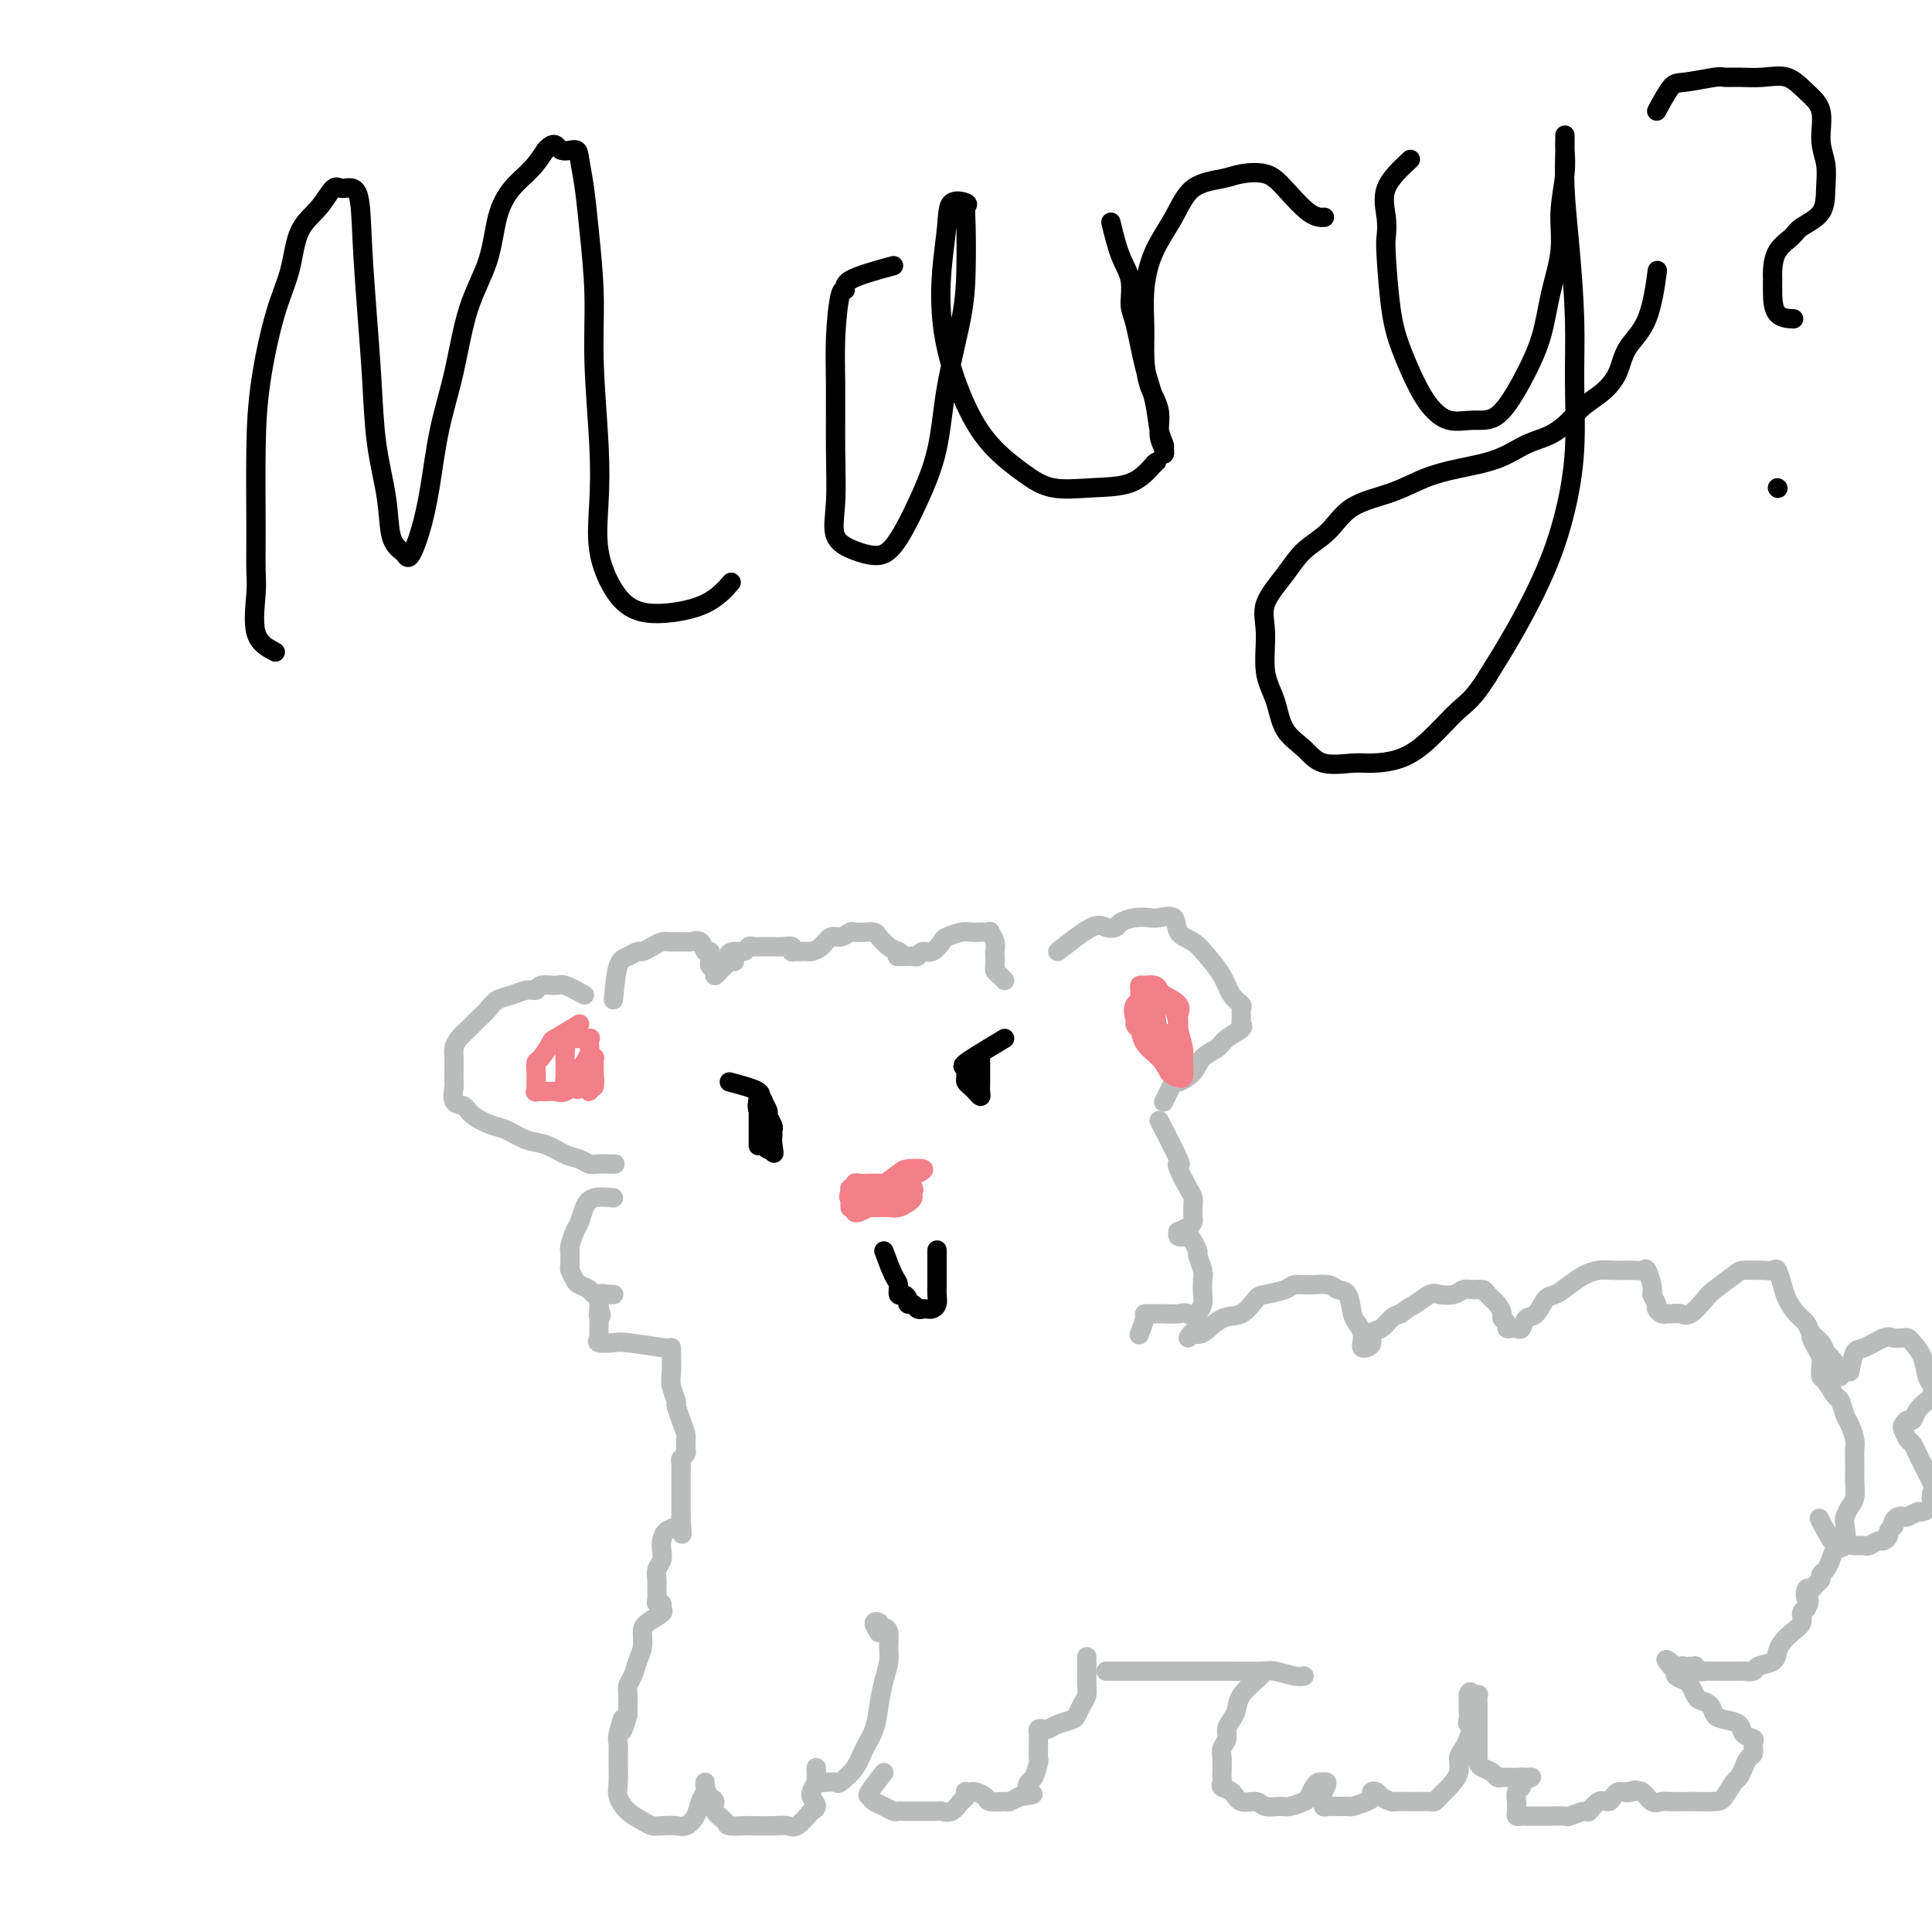 <svg viewBox='0 0 400 400' version='1.1' xmlns='http://www.w3.org/2000/svg' xmlns:xlink='http://www.w3.org/1999/xlink'><g fill='none' stroke='#BABBBB' stroke-width='4' stroke-linecap='round' stroke-linejoin='round'><path d='M219,197c2.676,-2.107 5.353,-4.215 7,-5c1.647,-0.785 2.266,-0.249 3,0c0.734,0.249 1.585,0.211 2,0c0.415,-0.211 0.395,-0.595 1,-1c0.605,-0.405 1.834,-0.831 3,-1c1.166,-0.169 2.269,-0.082 3,0c0.731,0.082 1.091,0.160 2,0c0.909,-0.160 2.369,-0.557 3,0c0.631,0.557 0.434,2.068 1,3c0.566,0.932 1.897,1.286 3,2c1.103,0.714 1.980,1.787 3,3c1.020,1.213 2.182,2.566 3,4c0.818,1.434 1.290,2.948 2,4c0.710,1.052 1.657,1.643 2,2c0.343,0.357 0.082,0.480 0,1c-0.082,0.520 0.015,1.438 0,2c-0.015,0.562 -0.144,0.769 0,1c0.144,0.231 0.559,0.488 0,1c-0.559,0.512 -2.094,1.280 -3,2c-0.906,0.720 -1.184,1.393 -2,2c-0.816,0.607 -2.169,1.149 -3,2c-0.831,0.851 -1.141,2.011 -2,3c-0.859,0.989 -2.269,1.806 -3,2c-0.731,0.194 -0.784,-0.237 -1,0c-0.216,0.237 -0.597,1.141 -1,2c-0.403,0.859 -0.830,1.674 -1,2c-0.170,0.326 -0.085,0.163 0,0'/><path d='M121,206c-1.550,-0.854 -3.100,-1.708 -4,-2c-0.900,-0.292 -1.150,-0.023 -2,0c-0.850,0.023 -2.300,-0.202 -3,0c-0.700,0.202 -0.649,0.831 -1,1c-0.351,0.169 -1.105,-0.120 -2,0c-0.895,0.120 -1.930,0.651 -3,1c-1.070,0.349 -2.174,0.516 -3,1c-0.826,0.484 -1.374,1.284 -2,2c-0.626,0.716 -1.331,1.347 -2,2c-0.669,0.653 -1.304,1.328 -2,2c-0.696,0.672 -1.455,1.340 -2,2c-0.545,0.660 -0.878,1.312 -1,2c-0.122,0.688 -0.034,1.410 0,2c0.034,0.590 0.016,1.046 0,2c-0.016,0.954 -0.028,2.405 0,3c0.028,0.595 0.097,0.335 0,1c-0.097,0.665 -0.362,2.257 0,3c0.362,0.743 1.349,0.637 2,1c0.651,0.363 0.967,1.195 2,2c1.033,0.805 2.783,1.581 4,2c1.217,0.419 1.901,0.479 3,1c1.099,0.521 2.612,1.502 4,2c1.388,0.498 2.649,0.512 4,1c1.351,0.488 2.790,1.451 4,2c1.210,0.549 2.192,0.683 3,1c0.808,0.317 1.443,0.817 2,1c0.557,0.183 1.034,0.049 2,0c0.966,-0.049 2.419,-0.014 3,0c0.581,0.014 0.291,0.007 0,0'/><path d='M127,207c0.252,-2.764 0.504,-5.528 1,-7c0.496,-1.472 1.235,-1.652 2,-2c0.765,-0.348 1.554,-0.864 2,-1c0.446,-0.136 0.547,0.107 1,0c0.453,-0.107 1.258,-0.564 2,-1c0.742,-0.436 1.421,-0.851 2,-1c0.579,-0.149 1.058,-0.032 2,0c0.942,0.032 2.347,-0.020 3,0c0.653,0.020 0.553,0.114 1,0c0.447,-0.114 1.441,-0.434 2,0c0.559,0.434 0.685,1.622 1,2c0.315,0.378 0.821,-0.054 1,0c0.179,0.054 0.033,0.593 0,1c-0.033,0.407 0.047,0.680 0,1c-0.047,0.320 -0.220,0.685 0,1c0.220,0.315 0.832,0.579 1,1c0.168,0.421 -0.110,0.999 0,1c0.110,0.001 0.606,-0.577 1,-1c0.394,-0.423 0.684,-0.692 1,-1c0.316,-0.308 0.658,-0.654 1,-1'/><path d='M151,199c2.134,0.457 0.469,-0.399 0,-1c-0.469,-0.601 0.258,-0.946 1,-1c0.742,-0.054 1.499,0.182 2,0c0.501,-0.182 0.746,-0.781 1,-1c0.254,-0.219 0.519,-0.058 1,0c0.481,0.058 1.180,0.015 2,0c0.820,-0.015 1.761,-0.000 2,0c0.239,0.000 -0.223,-0.014 0,0c0.223,0.014 1.131,0.056 2,0c0.869,-0.056 1.700,-0.211 2,0c0.300,0.211 0.069,0.789 0,1c-0.069,0.211 0.023,0.057 0,0c-0.023,-0.057 -0.162,-0.015 0,0c0.162,0.015 0.624,0.002 1,0c0.376,-0.002 0.667,0.006 1,0c0.333,-0.006 0.708,-0.025 1,0c0.292,0.025 0.502,0.094 1,0c0.498,-0.094 1.284,-0.351 2,-1c0.716,-0.649 1.360,-1.690 2,-2c0.640,-0.310 1.275,0.113 2,0c0.725,-0.113 1.541,-0.760 2,-1c0.459,-0.240 0.560,-0.072 1,0c0.440,0.072 1.220,0.047 2,0c0.780,-0.047 1.560,-0.116 2,0c0.440,0.116 0.542,0.416 1,1c0.458,0.584 1.274,1.453 2,2c0.726,0.547 1.363,0.774 2,1'/><path d='M186,197c1.560,0.845 0.459,0.958 0,1c-0.459,0.042 -0.278,0.012 0,0c0.278,-0.012 0.651,-0.008 1,0c0.349,0.008 0.673,0.018 1,0c0.327,-0.018 0.655,-0.064 1,0c0.345,0.064 0.706,0.239 1,0c0.294,-0.239 0.519,-0.891 1,-1c0.481,-0.109 1.217,0.325 2,0c0.783,-0.325 1.614,-1.407 2,-2c0.386,-0.593 0.327,-0.695 1,-1c0.673,-0.305 2.079,-0.813 3,-1c0.921,-0.187 1.356,-0.052 2,0c0.644,0.052 1.497,0.019 2,0c0.503,-0.019 0.657,-0.026 1,0c0.343,0.026 0.877,0.086 1,0c0.123,-0.086 -0.163,-0.318 0,0c0.163,0.318 0.775,1.184 1,2c0.225,0.816 0.063,1.580 0,2c-0.063,0.420 -0.027,0.494 0,1c0.027,0.506 0.046,1.442 0,2c-0.046,0.558 -0.157,0.737 0,1c0.157,0.263 0.581,0.609 1,1c0.419,0.391 0.834,0.826 1,1c0.166,0.174 0.083,0.087 0,0'/><path d='M127,248c-1.488,-0.146 -2.977,-0.292 -4,0c-1.023,0.292 -1.581,1.021 -2,2c-0.419,0.979 -0.701,2.207 -1,3c-0.299,0.793 -0.616,1.152 -1,2c-0.384,0.848 -0.836,2.187 -1,3c-0.164,0.813 -0.041,1.100 0,1c0.041,-0.100 -0.001,-0.588 0,0c0.001,0.588 0.046,2.251 0,3c-0.046,0.749 -0.181,0.583 0,1c0.181,0.417 0.679,1.418 1,2c0.321,0.582 0.466,0.744 1,1c0.534,0.256 1.458,0.604 2,1c0.542,0.396 0.704,0.839 1,1c0.296,0.161 0.727,0.041 1,0c0.273,-0.041 0.388,-0.004 1,0c0.612,0.004 1.719,-0.024 2,0c0.281,0.024 -0.265,0.099 -1,0c-0.735,-0.099 -1.659,-0.373 -2,0c-0.341,0.373 -0.097,1.392 0,2c0.097,0.608 0.049,0.804 0,1'/><path d='M124,271c0.928,2.205 0.248,1.217 0,1c-0.248,-0.217 -0.066,0.337 0,1c0.066,0.663 0.015,1.435 0,2c-0.015,0.565 0.006,0.922 0,1c-0.006,0.078 -0.040,-0.124 0,0c0.040,0.124 0.152,0.573 0,1c-0.152,0.427 -0.568,0.833 0,1c0.568,0.167 2.121,0.096 3,0c0.879,-0.096 1.083,-0.218 3,0c1.917,0.218 5.548,0.777 7,1c1.452,0.223 0.726,0.112 0,0'/><path d='M240,232c1.677,3.269 3.353,6.538 4,8c0.647,1.462 0.264,1.115 0,1c-0.264,-0.115 -0.411,0.000 0,1c0.411,1.000 1.378,2.884 2,4c0.622,1.116 0.897,1.465 1,2c0.103,0.535 0.034,1.258 0,2c-0.034,0.742 -0.033,1.504 0,2c0.033,0.496 0.098,0.725 0,1c-0.098,0.275 -0.359,0.595 -1,1c-0.641,0.405 -1.661,0.895 -2,1c-0.339,0.105 0.004,-0.175 0,0c-0.004,0.175 -0.356,0.804 0,1c0.356,0.196 1.420,-0.043 2,0c0.580,0.043 0.677,0.366 1,1c0.323,0.634 0.871,1.577 1,2c0.129,0.423 -0.161,0.326 0,1c0.161,0.674 0.772,2.120 1,3c0.228,0.880 0.071,1.195 0,2c-0.071,0.805 -0.058,2.101 0,3c0.058,0.899 0.159,1.400 0,2c-0.159,0.600 -0.580,1.300 -1,2'/><path d='M248,272c-0.527,1.392 -1.345,0.373 -2,0c-0.655,-0.373 -1.146,-0.100 -2,0c-0.854,0.100 -2.070,0.028 -3,0c-0.930,-0.028 -1.573,-0.010 -2,0c-0.427,0.010 -0.636,0.014 -1,0c-0.364,-0.014 -0.881,-0.045 -1,0c-0.119,0.045 0.160,0.166 0,1c-0.160,0.834 -0.760,2.381 -1,3c-0.240,0.619 -0.120,0.309 0,0'/><path d='M246,277c0.291,-0.512 0.582,-1.023 1,-1c0.418,0.023 0.963,0.581 2,0c1.037,-0.581 2.564,-2.302 4,-3c1.436,-0.698 2.779,-0.373 4,-1c1.221,-0.627 2.321,-2.206 3,-3c0.679,-0.794 0.938,-0.802 2,-1c1.062,-0.198 2.928,-0.585 4,-1c1.072,-0.415 1.352,-0.857 2,-1c0.648,-0.143 1.665,0.014 3,0c1.335,-0.014 2.987,-0.198 4,0c1.013,0.198 1.385,0.777 2,1c0.615,0.223 1.471,0.091 2,1c0.529,0.909 0.729,2.860 1,4c0.271,1.140 0.611,1.469 1,2c0.389,0.531 0.826,1.265 1,2c0.174,0.735 0.083,1.472 0,2c-0.083,0.528 -0.160,0.847 0,1c0.160,0.153 0.557,0.139 1,0c0.443,-0.139 0.934,-0.405 1,-1c0.066,-0.595 -0.292,-1.520 0,-2c0.292,-0.480 1.232,-0.514 2,-1c0.768,-0.486 1.362,-1.425 2,-2c0.638,-0.575 1.319,-0.788 2,-1'/><path d='M290,272c1.756,-1.416 2.147,-1.455 3,-2c0.853,-0.545 2.168,-1.596 3,-2c0.832,-0.404 1.183,-0.161 2,0c0.817,0.161 2.102,0.242 3,0c0.898,-0.242 1.410,-0.805 2,-1c0.590,-0.195 1.258,-0.021 2,0c0.742,0.021 1.557,-0.111 2,0c0.443,0.111 0.515,0.463 1,1c0.485,0.537 1.383,1.258 2,2c0.617,0.742 0.953,1.505 1,2c0.047,0.495 -0.195,0.720 0,1c0.195,0.280 0.826,0.613 1,1c0.174,0.387 -0.109,0.829 0,1c0.109,0.171 0.609,0.073 1,0c0.391,-0.073 0.671,-0.121 1,0c0.329,0.121 0.706,0.412 1,0c0.294,-0.412 0.504,-1.528 1,-2c0.496,-0.472 1.276,-0.301 2,-1c0.724,-0.699 1.390,-2.268 2,-3c0.610,-0.732 1.163,-0.627 2,-1c0.837,-0.373 1.958,-1.224 3,-2c1.042,-0.776 2.004,-1.476 3,-2c0.996,-0.524 2.025,-0.872 3,-1c0.975,-0.128 1.896,-0.037 3,0c1.104,0.037 2.391,0.020 3,0c0.609,-0.020 0.542,-0.041 1,0c0.458,0.041 1.442,0.145 2,0c0.558,-0.145 0.689,-0.539 1,0c0.311,0.539 0.803,2.011 1,3c0.197,0.989 0.098,1.494 0,2'/><path d='M342,268c0.548,1.182 0.920,1.637 1,2c0.080,0.363 -0.130,0.632 0,1c0.130,0.368 0.600,0.833 1,1c0.400,0.167 0.730,0.035 1,0c0.270,-0.035 0.479,0.028 1,0c0.521,-0.028 1.355,-0.147 2,0c0.645,0.147 1.102,0.561 2,0c0.898,-0.561 2.237,-2.098 3,-3c0.763,-0.902 0.949,-1.170 2,-2c1.051,-0.830 2.968,-2.222 4,-3c1.032,-0.778 1.179,-0.943 2,-1c0.821,-0.057 2.314,-0.006 3,0c0.686,0.006 0.564,-0.032 1,0c0.436,0.032 1.429,0.134 2,0c0.571,-0.134 0.720,-0.503 1,0c0.280,0.503 0.690,1.878 1,3c0.310,1.122 0.521,1.991 1,3c0.479,1.009 1.228,2.158 2,3c0.772,0.842 1.568,1.375 2,2c0.432,0.625 0.502,1.341 1,2c0.498,0.659 1.426,1.263 2,2c0.574,0.737 0.795,1.609 1,2c0.205,0.391 0.395,0.301 1,1c0.605,0.699 1.624,2.188 2,3c0.376,0.812 0.107,0.946 0,1c-0.107,0.054 -0.054,0.027 0,0'/><path d='M139,279c0.032,1.861 0.064,3.723 0,5c-0.064,1.277 -0.224,1.971 0,3c0.224,1.029 0.830,2.394 1,3c0.170,0.606 -0.098,0.452 0,1c0.098,0.548 0.562,1.796 1,3c0.438,1.204 0.850,2.364 1,3c0.150,0.636 0.036,0.748 0,1c-0.036,0.252 0.004,0.644 0,1c-0.004,0.356 -0.054,0.676 0,1c0.054,0.324 0.211,0.653 0,1c-0.211,0.347 -0.788,0.713 -1,1c-0.212,0.287 -0.057,0.497 0,1c0.057,0.503 0.015,1.300 0,2c-0.015,0.700 -0.004,1.302 0,2c0.004,0.698 0.001,1.493 0,2c-0.001,0.507 -0.000,0.727 0,1c0.000,0.273 0.000,0.598 0,1c-0.000,0.402 -0.000,0.881 0,1c0.000,0.119 0.000,-0.122 0,0c-0.000,0.122 -0.000,0.606 0,1c0.000,0.394 0.000,0.697 0,1'/><path d='M141,314c0.342,5.877 0.196,3.069 0,2c-0.196,-1.069 -0.444,-0.400 -1,0c-0.556,0.400 -1.421,0.530 -2,1c-0.579,0.470 -0.873,1.281 -1,2c-0.127,0.719 -0.087,1.347 0,2c0.087,0.653 0.220,1.330 0,2c-0.220,0.670 -0.792,1.332 -1,2c-0.208,0.668 -0.052,1.341 0,2c0.052,0.659 -0.001,1.304 0,2c0.001,0.696 0.056,1.442 0,2c-0.056,0.558 -0.221,0.926 0,1c0.221,0.074 0.830,-0.147 1,0c0.170,0.147 -0.097,0.661 0,1c0.097,0.339 0.559,0.502 0,1c-0.559,0.498 -2.138,1.330 -3,2c-0.862,0.670 -1.005,1.177 -1,2c0.005,0.823 0.159,1.964 0,3c-0.159,1.036 -0.631,1.969 -1,3c-0.369,1.031 -0.635,2.160 -1,3c-0.365,0.840 -0.830,1.391 -1,2c-0.170,0.609 -0.046,1.277 0,2c0.046,0.723 0.012,1.502 0,2c-0.012,0.498 -0.004,0.714 0,1c0.004,0.286 0.002,0.643 0,1'/><path d='M130,355c-1.867,6.412 -1.036,1.941 -1,1c0.036,-0.941 -0.724,1.648 -1,3c-0.276,1.352 -0.069,1.468 0,2c0.069,0.532 -0.000,1.480 0,3c0.000,1.520 0.069,3.612 0,5c-0.069,1.388 -0.276,2.071 0,3c0.276,0.929 1.036,2.105 2,3c0.964,0.895 2.131,1.509 3,2c0.869,0.491 1.441,0.859 2,1c0.559,0.141 1.105,0.057 2,0c0.895,-0.057 2.138,-0.085 3,0c0.862,0.085 1.341,0.283 2,0c0.659,-0.283 1.497,-1.047 2,-2c0.503,-0.953 0.670,-2.096 1,-3c0.330,-0.904 0.823,-1.570 1,-2c0.177,-0.430 0.038,-0.625 0,-1c-0.038,-0.375 0.026,-0.932 0,-1c-0.026,-0.068 -0.143,0.352 0,1c0.143,0.648 0.547,1.522 1,2c0.453,0.478 0.955,0.559 1,1c0.045,0.441 -0.366,1.243 0,2c0.366,0.757 1.508,1.471 2,2c0.492,0.529 0.334,0.873 1,1c0.666,0.127 2.155,0.036 3,0c0.845,-0.036 1.044,-0.018 2,0c0.956,0.018 2.669,0.036 4,0c1.331,-0.036 2.282,-0.125 3,0c0.718,0.125 1.205,0.464 2,0c0.795,-0.464 1.897,-1.732 3,-3'/><path d='M168,375c2.105,-0.988 0.368,-1.957 0,-3c-0.368,-1.043 0.634,-2.160 1,-3c0.366,-0.840 0.097,-1.402 0,-2c-0.097,-0.598 -0.023,-1.232 0,-1c0.023,0.232 -0.006,1.330 0,2c0.006,0.670 0.047,0.911 0,1c-0.047,0.089 -0.183,0.026 0,0c0.183,-0.026 0.686,-0.015 1,0c0.314,0.015 0.440,0.034 1,0c0.560,-0.034 1.554,-0.122 2,0c0.446,0.122 0.343,0.452 1,0c0.657,-0.452 2.074,-1.688 3,-3c0.926,-1.312 1.362,-2.700 2,-4c0.638,-1.300 1.477,-2.511 2,-4c0.523,-1.489 0.729,-3.257 1,-5c0.271,-1.743 0.606,-3.462 1,-5c0.394,-1.538 0.848,-2.894 1,-4c0.152,-1.106 0.004,-1.960 0,-3c-0.004,-1.040 0.138,-2.266 0,-3c-0.138,-0.734 -0.556,-0.976 -1,-1c-0.444,-0.024 -0.913,0.169 -1,0c-0.087,-0.169 0.207,-0.699 0,-1c-0.207,-0.301 -0.916,-0.372 -1,0c-0.084,0.372 0.458,1.186 1,2'/><path d='M182,338c0.167,-3.333 0.083,-1.667 0,0'/><path d='M183,367c-1.250,1.602 -2.500,3.203 -3,4c-0.500,0.797 -0.250,0.788 0,1c0.250,0.212 0.498,0.645 1,1c0.502,0.355 1.256,0.631 2,1c0.744,0.369 1.479,0.831 2,1c0.521,0.169 0.830,0.045 1,0c0.170,-0.045 0.202,-0.013 1,0c0.798,0.013 2.363,0.005 3,0c0.637,-0.005 0.345,-0.008 1,0c0.655,0.008 2.256,0.028 3,0c0.744,-0.028 0.630,-0.102 1,0c0.370,0.102 1.223,0.381 2,0c0.777,-0.381 1.480,-1.422 2,-2c0.520,-0.578 0.859,-0.691 1,-1c0.141,-0.309 0.083,-0.812 0,-1c-0.083,-0.188 -0.193,-0.061 0,0c0.193,0.061 0.689,0.055 1,0c0.311,-0.055 0.436,-0.157 1,0c0.564,0.157 1.568,0.575 2,1c0.432,0.425 0.291,0.856 1,1c0.709,0.144 2.268,0.000 3,0c0.732,-0.000 0.638,0.143 1,0c0.362,-0.143 1.181,-0.571 2,-1'/><path d='M211,372c4.332,-0.573 2.663,-0.506 2,-1c-0.663,-0.494 -0.321,-1.550 0,-2c0.321,-0.450 0.622,-0.295 1,-1c0.378,-0.705 0.834,-2.269 1,-3c0.166,-0.731 0.044,-0.630 0,-1c-0.044,-0.370 -0.009,-1.209 0,-2c0.009,-0.791 -0.009,-1.532 0,-2c0.009,-0.468 0.046,-0.664 0,-1c-0.046,-0.336 -0.173,-0.811 0,-1c0.173,-0.189 0.648,-0.091 1,0c0.352,0.091 0.580,0.176 1,0c0.420,-0.176 1.030,-0.613 2,-1c0.970,-0.387 2.298,-0.722 3,-1c0.702,-0.278 0.776,-0.497 1,-1c0.224,-0.503 0.596,-1.290 1,-2c0.404,-0.710 0.840,-1.342 1,-2c0.160,-0.658 0.043,-1.343 0,-2c-0.043,-0.657 -0.011,-1.287 0,-2c0.011,-0.713 0.003,-1.511 0,-2c-0.003,-0.489 -0.001,-0.670 0,-1c0.001,-0.330 0.000,-0.809 0,-1c-0.000,-0.191 -0.000,-0.096 0,0'/><path d='M261,347c-1.599,1.399 -3.198,2.797 -4,4c-0.802,1.203 -0.807,2.209 -1,3c-0.193,0.791 -0.574,1.365 -1,2c-0.426,0.635 -0.899,1.329 -1,2c-0.101,0.671 0.169,1.317 0,2c-0.169,0.683 -0.777,1.401 -1,2c-0.223,0.599 -0.061,1.078 0,2c0.061,0.922 0.023,2.287 0,3c-0.023,0.713 -0.029,0.773 0,1c0.029,0.227 0.095,0.620 0,1c-0.095,0.380 -0.350,0.747 0,1c0.350,0.253 1.305,0.393 2,1c0.695,0.607 1.129,1.680 2,2c0.871,0.320 2.177,-0.114 3,0c0.823,0.114 1.162,0.775 2,1c0.838,0.225 2.175,0.015 3,0c0.825,-0.015 1.138,0.164 2,0c0.862,-0.164 2.273,-0.671 3,-1c0.727,-0.329 0.769,-0.480 1,-1c0.231,-0.520 0.649,-1.407 1,-2c0.351,-0.593 0.633,-0.890 1,-1c0.367,-0.110 0.819,-0.031 1,0c0.181,0.031 0.090,0.016 0,0'/><path d='M274,369c1.393,-0.446 0.376,0.938 0,2c-0.376,1.062 -0.109,1.801 0,2c0.109,0.199 0.061,-0.143 0,0c-0.061,0.143 -0.134,0.771 0,1c0.134,0.229 0.477,0.058 1,0c0.523,-0.058 1.226,-0.004 2,0c0.774,0.004 1.618,-0.041 2,0c0.382,0.041 0.302,0.168 1,0c0.698,-0.168 2.175,-0.631 3,-1c0.825,-0.369 0.999,-0.645 1,-1c0.001,-0.355 -0.170,-0.789 0,-1c0.170,-0.211 0.682,-0.200 1,0c0.318,0.200 0.441,0.590 1,1c0.559,0.410 1.554,0.842 2,1c0.446,0.158 0.343,0.043 1,0c0.657,-0.043 2.073,-0.014 3,0c0.927,0.014 1.364,0.013 2,0c0.636,-0.013 1.470,-0.036 2,0c0.530,0.036 0.754,0.133 1,0c0.246,-0.133 0.514,-0.497 1,-1c0.486,-0.503 1.191,-1.146 2,-2c0.809,-0.854 1.722,-1.920 2,-3c0.278,-1.080 -0.079,-2.175 0,-3c0.079,-0.825 0.594,-1.378 1,-2c0.406,-0.622 0.703,-1.311 1,-2'/><path d='M304,360c1.238,-2.659 0.332,-2.806 0,-3c-0.332,-0.194 -0.089,-0.433 0,-1c0.089,-0.567 0.024,-1.461 0,-2c-0.024,-0.539 -0.006,-0.722 0,-1c0.006,-0.278 0.002,-0.651 0,-1c-0.002,-0.349 -0.001,-0.675 0,-1'/><path d='M304,351c0.243,-1.390 0.850,-0.367 1,0c0.150,0.367 -0.156,0.076 0,0c0.156,-0.076 0.774,0.062 1,0c0.226,-0.062 0.061,-0.325 0,0c-0.061,0.325 -0.016,1.238 0,2c0.016,0.762 0.004,1.372 0,2c-0.004,0.628 -0.001,1.272 0,2c0.001,0.728 0.000,1.539 0,2c-0.000,0.461 -0.001,0.571 0,1c0.001,0.429 0.002,1.176 0,2c-0.002,0.824 -0.008,1.726 0,2c0.008,0.274 0.030,-0.081 0,0c-0.030,0.081 -0.111,0.596 0,1c0.111,0.404 0.415,0.697 1,1c0.585,0.303 1.452,0.617 2,1c0.548,0.383 0.777,0.835 1,1c0.223,0.165 0.441,0.044 1,0c0.559,-0.044 1.458,-0.012 2,0c0.542,0.012 0.726,0.003 1,0c0.274,-0.003 0.637,-0.002 1,0'/><path d='M315,368c1.357,0.615 0.249,0.154 0,0c-0.249,-0.154 0.360,-0.001 1,0c0.640,0.001 1.310,-0.151 1,0c-0.310,0.151 -1.600,0.604 -2,1c-0.400,0.396 0.089,0.736 0,1c-0.089,0.264 -0.757,0.453 -1,1c-0.243,0.547 -0.062,1.453 0,2c0.062,0.547 0.004,0.735 0,1c-0.004,0.265 0.048,0.607 0,1c-0.048,0.393 -0.194,0.837 0,1c0.194,0.163 0.728,0.043 1,0c0.272,-0.043 0.280,-0.010 1,0c0.720,0.010 2.151,-0.002 3,0c0.849,0.002 1.116,0.017 2,0c0.884,-0.017 2.386,-0.065 3,0c0.614,0.065 0.339,0.242 1,0c0.661,-0.242 2.257,-0.905 3,-1c0.743,-0.095 0.633,0.377 1,0c0.367,-0.377 1.212,-1.604 2,-2c0.788,-0.396 1.521,0.037 2,0c0.479,-0.037 0.706,-0.546 1,-1c0.294,-0.454 0.656,-0.853 1,-1c0.344,-0.147 0.670,-0.042 1,0c0.330,0.042 0.665,0.021 1,0'/><path d='M337,371c3.214,-0.782 0.748,-0.238 0,0c-0.748,0.238 0.221,0.169 1,0c0.779,-0.169 1.368,-0.438 2,0c0.632,0.438 1.308,1.581 2,2c0.692,0.419 1.400,0.112 2,0c0.600,-0.112 1.091,-0.031 2,0c0.909,0.031 2.236,0.012 3,0c0.764,-0.012 0.964,-0.016 2,0c1.036,0.016 2.908,0.051 4,0c1.092,-0.051 1.406,-0.189 2,-1c0.594,-0.811 1.470,-2.296 2,-3c0.530,-0.704 0.716,-0.626 1,-1c0.284,-0.374 0.666,-1.200 1,-2c0.334,-0.800 0.618,-1.575 1,-2c0.382,-0.425 0.861,-0.499 1,-1c0.139,-0.501 -0.063,-1.430 0,-2c0.063,-0.570 0.392,-0.782 0,-1c-0.392,-0.218 -1.504,-0.443 -2,-1c-0.496,-0.557 -0.374,-1.445 -1,-2c-0.626,-0.555 -1.999,-0.778 -3,-1c-1.001,-0.222 -1.631,-0.445 -2,-1c-0.369,-0.555 -0.479,-1.444 -1,-2c-0.521,-0.556 -1.454,-0.779 -2,-1c-0.546,-0.221 -0.706,-0.440 -1,-1c-0.294,-0.560 -0.722,-1.459 -1,-2c-0.278,-0.541 -0.404,-0.722 -1,-1c-0.596,-0.278 -1.660,-0.652 -2,-1c-0.340,-0.348 0.046,-0.671 0,-1c-0.046,-0.329 -0.523,-0.665 -1,-1'/><path d='M346,345c-2.451,-2.785 -0.078,-0.746 1,0c1.078,0.746 0.862,0.199 1,0c0.138,-0.199 0.629,-0.050 1,0c0.371,0.050 0.623,-0.001 1,0c0.377,0.001 0.878,0.053 1,0c0.122,-0.053 -0.137,-0.210 0,0c0.137,0.210 0.669,0.788 1,1c0.331,0.212 0.460,0.057 1,0c0.540,-0.057 1.491,-0.015 2,0c0.509,0.015 0.574,0.005 1,0c0.426,-0.005 1.211,-0.005 2,0c0.789,0.005 1.581,0.013 2,0c0.419,-0.013 0.466,-0.048 1,0c0.534,0.048 1.557,0.179 2,0c0.443,-0.179 0.306,-0.667 1,-1c0.694,-0.333 2.218,-0.512 3,-1c0.782,-0.488 0.822,-1.286 1,-2c0.178,-0.714 0.495,-1.343 1,-2c0.505,-0.657 1.197,-1.341 2,-2c0.803,-0.659 1.716,-1.293 2,-2c0.284,-0.707 -0.062,-1.488 0,-2c0.062,-0.512 0.531,-0.756 1,-1'/><path d='M374,333c1.096,-2.030 0.336,-1.605 0,-2c-0.336,-0.395 -0.249,-1.612 0,-2c0.249,-0.388 0.658,0.051 1,0c0.342,-0.051 0.617,-0.594 1,-1c0.383,-0.406 0.875,-0.675 1,-1c0.125,-0.325 -0.117,-0.705 0,-1c0.117,-0.295 0.592,-0.506 1,-1c0.408,-0.494 0.750,-1.273 1,-2c0.250,-0.727 0.410,-1.402 1,-2c0.590,-0.598 1.612,-1.118 2,-2c0.388,-0.882 0.142,-2.127 0,-3c-0.142,-0.873 -0.182,-1.375 0,-2c0.182,-0.625 0.585,-1.374 1,-2c0.415,-0.626 0.843,-1.130 1,-2c0.157,-0.870 0.043,-2.105 0,-3c-0.043,-0.895 -0.014,-1.451 0,-2c0.014,-0.549 0.015,-1.090 0,-2c-0.015,-0.910 -0.046,-2.188 0,-3c0.046,-0.812 0.168,-1.157 0,-2c-0.168,-0.843 -0.626,-2.184 -1,-3c-0.374,-0.816 -0.664,-1.107 -1,-2c-0.336,-0.893 -0.717,-2.389 -1,-3c-0.283,-0.611 -0.467,-0.338 -1,-1c-0.533,-0.662 -1.413,-2.260 -2,-3c-0.587,-0.740 -0.879,-0.621 -1,-1c-0.121,-0.379 -0.071,-1.254 0,-2c0.071,-0.746 0.163,-1.363 0,-2c-0.163,-0.637 -0.580,-1.294 -1,-2c-0.420,-0.706 -0.844,-1.459 -1,-2c-0.156,-0.541 -0.045,-0.869 0,-1c0.045,-0.131 0.022,-0.066 0,0'/><path d='M383,284c0.305,-1.638 0.610,-3.276 1,-4c0.390,-0.724 0.864,-0.534 2,-1c1.136,-0.466 2.933,-1.587 4,-2c1.067,-0.413 1.403,-0.117 2,0c0.597,0.117 1.455,0.055 2,0c0.545,-0.055 0.777,-0.104 1,0c0.223,0.104 0.439,0.360 1,1c0.561,0.640 1.469,1.662 2,3c0.531,1.338 0.686,2.991 1,4c0.314,1.009 0.789,1.374 1,2c0.211,0.626 0.159,1.512 0,2c-0.159,0.488 -0.424,0.579 -1,1c-0.576,0.421 -1.461,1.172 -2,2c-0.539,0.828 -0.730,1.731 -1,2c-0.270,0.269 -0.619,-0.098 -1,0c-0.381,0.098 -0.792,0.659 -1,1c-0.208,0.341 -0.211,0.460 0,1c0.211,0.540 0.637,1.501 1,2c0.363,0.499 0.664,0.536 1,1c0.336,0.464 0.706,1.356 1,2c0.294,0.644 0.513,1.041 1,2c0.487,0.959 1.244,2.479 2,4'/><path d='M400,307c0.782,1.736 0.236,1.574 0,2c-0.236,0.426 -0.161,1.438 0,2c0.161,0.562 0.408,0.673 0,1c-0.408,0.327 -1.471,0.872 -2,1c-0.529,0.128 -0.524,-0.159 -1,0c-0.476,0.159 -1.434,0.765 -2,1c-0.566,0.235 -0.739,0.101 -1,0c-0.261,-0.101 -0.610,-0.168 -1,0c-0.390,0.168 -0.822,0.569 -1,1c-0.178,0.431 -0.104,0.890 0,1c0.104,0.110 0.236,-0.129 0,0c-0.236,0.129 -0.841,0.627 -1,1c-0.159,0.373 0.127,0.622 0,1c-0.127,0.378 -0.667,0.886 -1,1c-0.333,0.114 -0.460,-0.167 -1,0c-0.540,0.167 -1.494,0.782 -2,1c-0.506,0.218 -0.563,0.040 -1,0c-0.437,-0.040 -1.252,0.058 -2,0c-0.748,-0.058 -1.427,-0.273 -2,0c-0.573,0.273 -1.039,1.035 -2,0c-0.961,-1.035 -2.417,-3.867 -3,-5c-0.583,-1.133 -0.291,-0.566 0,0'/><path d='M229,346c1.924,-0.000 3.848,-0.000 6,0c2.152,0.000 4.530,0.000 6,0c1.470,-0.000 2.030,-0.001 3,0c0.970,0.001 2.350,0.004 4,0c1.650,-0.004 3.570,-0.015 6,0c2.430,0.015 5.369,0.057 7,0c1.631,-0.057 1.953,-0.211 3,0c1.047,0.211 2.820,0.788 4,1c1.180,0.212 1.766,0.061 2,0c0.234,-0.061 0.117,-0.030 0,0'/></g>
<g fill='none' stroke='#F37F89' stroke-width='4' stroke-linecap='round' stroke-linejoin='round'><path d='M178,247c-0.693,1.798 -1.386,3.596 -1,4c0.386,0.404 1.852,-0.587 3,-1c1.148,-0.413 1.977,-0.247 3,-1c1.023,-0.753 2.238,-2.426 3,-3c0.762,-0.574 1.069,-0.049 1,0c-0.069,0.049 -0.516,-0.378 0,-1c0.516,-0.622 1.995,-1.438 3,-2c1.005,-0.562 1.537,-0.868 1,-1c-0.537,-0.132 -2.144,-0.088 -3,0c-0.856,0.088 -0.961,0.219 -2,1c-1.039,0.781 -3.010,2.210 -4,3c-0.990,0.790 -0.997,0.940 -1,1c-0.003,0.060 -0.001,0.030 0,0'/><path d='M187,246c-2.229,0.002 -4.457,0.003 -6,0c-1.543,-0.003 -2.399,-0.012 -3,0c-0.601,0.012 -0.946,0.044 -1,0c-0.054,-0.044 0.181,-0.166 0,0c-0.181,0.166 -0.780,0.619 -1,1c-0.220,0.381 -0.060,0.691 0,1c0.060,0.309 0.022,0.619 0,1c-0.022,0.381 -0.028,0.835 0,1c0.028,0.165 0.091,0.041 1,0c0.909,-0.041 2.664,0.000 4,0c1.336,-0.000 2.252,-0.041 3,0c0.748,0.041 1.327,0.165 2,0c0.673,-0.165 1.441,-0.619 2,-1c0.559,-0.381 0.908,-0.691 1,-1c0.092,-0.309 -0.075,-0.619 0,-1c0.075,-0.381 0.391,-0.834 0,-1c-0.391,-0.166 -1.491,-0.046 -2,0c-0.509,0.046 -0.429,0.016 -1,0c-0.571,-0.016 -1.794,-0.018 -3,0c-1.206,0.018 -2.397,0.057 -3,0c-0.603,-0.057 -0.620,-0.212 -1,0c-0.380,0.212 -1.122,0.789 -1,1c0.122,0.211 1.110,0.057 2,0c0.890,-0.057 1.683,-0.016 2,0c0.317,0.016 0.159,0.008 0,0'/><path d='M182,247c-0.690,0.137 1.085,-0.020 2,0c0.915,0.020 0.970,0.215 1,0c0.030,-0.215 0.034,-0.842 0,-1c-0.034,-0.158 -0.106,0.154 0,0c0.106,-0.154 0.390,-0.773 0,-1c-0.390,-0.227 -1.453,-0.062 -2,0c-0.547,0.062 -0.576,0.021 -1,0c-0.424,-0.021 -1.242,-0.020 -2,0c-0.758,0.020 -1.456,0.061 -2,0c-0.544,-0.061 -0.933,-0.223 -1,0c-0.067,0.223 0.189,0.830 0,1c-0.189,0.170 -0.824,-0.098 -1,0c-0.176,0.098 0.108,0.562 0,1c-0.108,0.438 -0.606,0.849 0,1c0.606,0.151 2.316,0.043 3,0c0.684,-0.043 0.342,-0.022 0,0'/><path d='M239,206c-1.693,0.530 -3.385,1.060 -4,2c-0.615,0.940 -0.151,2.290 0,3c0.151,0.710 -0.009,0.779 0,1c0.009,0.221 0.188,0.595 1,1c0.812,0.405 2.259,0.840 3,1c0.741,0.160 0.777,0.043 1,0c0.223,-0.043 0.634,-0.014 1,0c0.366,0.014 0.687,0.011 1,0c0.313,-0.011 0.619,-0.030 1,0c0.381,0.030 0.837,0.107 1,0c0.163,-0.107 0.033,-0.400 0,-1c-0.033,-0.600 0.030,-1.509 0,-2c-0.030,-0.491 -0.154,-0.566 0,-1c0.154,-0.434 0.585,-1.226 0,-2c-0.585,-0.774 -2.185,-1.528 -3,-2c-0.815,-0.472 -0.845,-0.661 -1,-1c-0.155,-0.339 -0.434,-0.829 -1,-1c-0.566,-0.171 -1.420,-0.024 -2,0c-0.580,0.024 -0.886,-0.076 -1,0c-0.114,0.076 -0.035,0.327 0,1c0.035,0.673 0.026,1.769 0,3c-0.026,1.231 -0.069,2.598 0,4c0.069,1.402 0.249,2.839 1,4c0.751,1.161 2.072,2.046 3,3c0.928,0.954 1.464,1.977 2,3'/><path d='M242,222c1.243,1.165 1.851,1.078 2,1c0.149,-0.078 -0.160,-0.148 0,0c0.160,0.148 0.788,0.515 1,0c0.212,-0.515 0.007,-1.911 0,-3c-0.007,-1.089 0.185,-1.871 0,-3c-0.185,-1.129 -0.747,-2.607 -1,-4c-0.253,-1.393 -0.198,-2.702 -1,-4c-0.802,-1.298 -2.463,-2.585 -3,-3c-0.537,-0.415 0.049,0.044 0,0c-0.049,-0.044 -0.734,-0.589 -1,-1c-0.266,-0.411 -0.112,-0.687 0,1c0.112,1.687 0.184,5.339 1,8c0.816,2.661 2.376,4.332 3,5c0.624,0.668 0.312,0.334 0,0'/><path d='M120,212c-2.053,1.241 -4.105,2.482 -5,3c-0.895,0.518 -0.632,0.314 -1,1c-0.368,0.686 -1.367,2.264 -2,3c-0.633,0.736 -0.901,0.632 -1,1c-0.099,0.368 -0.028,1.209 0,2c0.028,0.791 0.013,1.533 0,2c-0.013,0.467 -0.026,0.661 0,1c0.026,0.339 0.090,0.825 0,1c-0.090,0.175 -0.333,0.041 0,0c0.333,-0.041 1.241,0.011 2,0c0.759,-0.011 1.369,-0.086 2,0c0.631,0.086 1.283,0.333 2,0c0.717,-0.333 1.499,-1.244 2,-2c0.501,-0.756 0.722,-1.355 1,-2c0.278,-0.645 0.612,-1.336 1,-2c0.388,-0.664 0.828,-1.302 1,-2c0.172,-0.698 0.075,-1.455 0,-2c-0.075,-0.545 -0.127,-0.878 0,-1c0.127,-0.122 0.433,-0.033 0,0c-0.433,0.033 -1.604,0.011 -2,0c-0.396,-0.011 -0.015,-0.011 0,0c0.015,0.011 -0.336,0.033 -1,0c-0.664,-0.033 -1.642,-0.121 -2,0c-0.358,0.121 -0.096,0.452 0,1c0.096,0.548 0.025,1.314 0,2c-0.025,0.686 -0.004,1.293 0,2c0.004,0.707 -0.010,1.513 0,2c0.010,0.487 0.044,0.656 0,1c-0.044,0.344 -0.166,0.862 0,1c0.166,0.138 0.619,-0.103 1,0c0.381,0.103 0.691,0.552 1,1'/><path d='M119,225c0.549,1.083 0.921,0.291 1,0c0.079,-0.291 -0.137,-0.081 0,0c0.137,0.081 0.625,0.033 1,0c0.375,-0.033 0.636,-0.049 1,0c0.364,0.049 0.830,0.164 1,0c0.170,-0.164 0.045,-0.608 0,-1c-0.045,-0.392 -0.011,-0.732 0,-1c0.011,-0.268 -0.001,-0.465 0,-1c0.001,-0.535 0.014,-1.409 0,-2c-0.014,-0.591 -0.056,-0.898 0,-1c0.056,-0.102 0.211,-0.000 0,0c-0.211,0.000 -0.789,-0.102 -1,0c-0.211,0.102 -0.057,0.408 0,1c0.057,0.592 0.015,1.470 0,2c-0.015,0.530 -0.005,0.714 0,1c0.005,0.286 0.005,0.676 0,1c-0.005,0.324 -0.015,0.581 0,1c0.015,0.419 0.056,0.999 0,1c-0.056,0.001 -0.207,-0.577 0,-1c0.207,-0.423 0.774,-0.692 1,-1c0.226,-0.308 0.113,-0.654 0,-1'/><path d='M123,223c0.000,0.274 0.000,-1.042 0,-1c0.000,0.042 0.000,1.440 0,2c-0.000,0.560 0.000,0.280 0,0'/></g>
<g fill='none' stroke='#000000' stroke-width='4' stroke-linecap='round' stroke-linejoin='round'><path d='M208,215c-3.382,2.024 -6.763,4.048 -8,5c-1.237,0.952 -0.328,0.833 0,1c0.328,0.167 0.077,0.622 0,1c-0.077,0.378 0.022,0.680 0,1c-0.022,0.320 -0.163,0.658 0,1c0.163,0.342 0.632,0.688 1,1c0.368,0.312 0.634,0.589 1,1c0.366,0.411 0.830,0.955 1,1c0.170,0.045 0.046,-0.409 0,-1c-0.046,-0.591 -0.012,-1.317 0,-2c0.012,-0.683 0.003,-1.321 0,-2c-0.003,-0.679 -0.001,-1.398 0,-2c0.001,-0.602 0.000,-1.085 0,-1c-0.000,0.085 -0.000,0.739 0,1c0.000,0.261 0.000,0.131 0,0'/><path d='M151,224c2.528,0.665 5.056,1.330 6,2c0.944,0.670 0.306,1.344 0,2c-0.306,0.656 -0.278,1.293 0,2c0.278,0.707 0.806,1.485 1,2c0.194,0.515 0.055,0.769 0,1c-0.055,0.231 -0.026,0.440 0,1c0.026,0.560 0.048,1.470 0,2c-0.048,0.530 -0.167,0.681 0,1c0.167,0.319 0.619,0.805 1,1c0.381,0.195 0.690,0.097 1,0'/><path d='M160,238c0.463,1.737 0.120,0.080 0,-1c-0.120,-1.080 -0.017,-1.584 0,-2c0.017,-0.416 -0.052,-0.746 0,-1c0.052,-0.254 0.225,-0.432 0,-1c-0.225,-0.568 -0.849,-1.525 -1,-2c-0.151,-0.475 0.170,-0.468 0,-1c-0.170,-0.532 -0.830,-1.602 -1,-2c-0.170,-0.398 0.151,-0.124 0,0c-0.151,0.124 -0.772,0.100 -1,0c-0.228,-0.100 -0.061,-0.274 0,0c0.061,0.274 0.016,0.995 0,2c-0.016,1.005 -0.004,2.294 0,3c0.004,0.706 0.001,0.828 0,1c-0.001,0.172 -0.000,0.392 0,1c0.000,0.608 0.000,1.602 0,2c-0.000,0.398 -0.000,0.199 0,0'/><path d='M183,259c0.726,1.949 1.452,3.898 2,5c0.548,1.102 0.916,1.357 1,2c0.084,0.643 -0.118,1.674 0,2c0.118,0.326 0.556,-0.052 1,0c0.444,0.052 0.893,0.536 1,1c0.107,0.464 -0.130,0.909 0,1c0.130,0.091 0.626,-0.172 1,0c0.374,0.172 0.625,0.779 1,1c0.375,0.221 0.875,0.057 1,0c0.125,-0.057 -0.124,-0.008 0,0c0.124,0.008 0.622,-0.027 1,0c0.378,0.027 0.637,0.116 1,0c0.363,-0.116 0.829,-0.437 1,-1c0.171,-0.563 0.046,-1.368 0,-2c-0.046,-0.632 -0.012,-1.091 0,-2c0.012,-0.909 0.003,-2.268 0,-3c-0.003,-0.732 -0.001,-0.835 0,-1c0.001,-0.165 0.000,-0.391 0,-1c-0.000,-0.609 -0.000,-1.603 0,-2c0.000,-0.397 0.000,-0.199 0,0'/><path d='M57,135c-1.691,-0.892 -3.382,-1.783 -4,-4c-0.618,-2.217 -0.164,-5.758 0,-8c0.164,-2.242 0.039,-3.185 0,-5c-0.039,-1.815 0.010,-4.502 0,-9c-0.010,-4.498 -0.079,-10.807 0,-16c0.079,-5.193 0.307,-9.269 1,-14c0.693,-4.731 1.852,-10.116 3,-14c1.148,-3.884 2.284,-6.265 3,-9c0.716,-2.735 1.011,-5.822 2,-8c0.989,-2.178 2.671,-3.448 4,-5c1.329,-1.552 2.307,-3.387 3,-4c0.693,-0.613 1.103,-0.004 2,0c0.897,0.004 2.281,-0.597 3,1c0.719,1.597 0.774,5.393 1,10c0.226,4.607 0.623,10.025 1,15c0.377,4.975 0.735,9.508 1,14c0.265,4.492 0.438,8.944 1,13c0.562,4.056 1.512,7.717 2,11c0.488,3.283 0.515,6.188 1,8c0.485,1.812 1.428,2.532 2,3c0.572,0.468 0.771,0.685 1,1c0.229,0.315 0.487,0.727 1,0c0.513,-0.727 1.280,-2.592 2,-5c0.720,-2.408 1.394,-5.357 2,-9c0.606,-3.643 1.145,-7.978 2,-12c0.855,-4.022 2.027,-7.731 3,-12c0.973,-4.269 1.748,-9.100 3,-13c1.252,-3.900 2.982,-6.871 4,-10c1.018,-3.129 1.324,-6.416 2,-9c0.676,-2.584 1.720,-4.465 3,-6c1.280,-1.535 2.794,-2.724 4,-4c1.206,-1.276 2.103,-2.638 3,-4'/><path d='M113,31c2.057,-2.152 2.200,-0.532 3,0c0.800,0.532 2.257,-0.022 3,0c0.743,0.022 0.773,0.621 1,2c0.227,1.379 0.653,3.537 1,6c0.347,2.463 0.615,5.232 1,9c0.385,3.768 0.885,8.535 1,13c0.115,4.465 -0.157,8.627 0,14c0.157,5.373 0.743,11.958 1,17c0.257,5.042 0.185,8.543 0,12c-0.185,3.457 -0.483,6.870 0,10c0.483,3.130 1.748,5.976 3,8c1.252,2.024 2.490,3.225 4,4c1.510,0.775 3.291,1.125 6,1c2.709,-0.125 6.345,-0.726 9,-2c2.655,-1.274 4.330,-3.221 5,-4c0.670,-0.779 0.335,-0.389 0,0'/><path d='M185,55c-3.713,1.014 -7.426,2.029 -9,3c-1.574,0.971 -1.011,1.900 -1,2c0.011,0.100 -0.532,-0.629 -1,1c-0.468,1.629 -0.861,5.615 -1,9c-0.139,3.385 -0.026,6.167 0,10c0.026,3.833 -0.037,8.716 0,13c0.037,4.284 0.175,7.970 0,11c-0.175,3.030 -0.662,5.403 0,7c0.662,1.597 2.475,2.418 4,3c1.525,0.582 2.764,0.925 4,1c1.236,0.075 2.471,-0.119 4,-2c1.529,-1.881 3.352,-5.451 5,-9c1.648,-3.549 3.121,-7.079 4,-11c0.879,-3.921 1.163,-8.234 2,-13c0.837,-4.766 2.227,-9.984 3,-14c0.773,-4.016 0.929,-6.831 1,-10c0.071,-3.169 0.059,-6.694 0,-9c-0.059,-2.306 -0.163,-3.394 0,-4c0.163,-0.606 0.592,-0.728 0,-1c-0.592,-0.272 -2.207,-0.692 -3,0c-0.793,0.692 -0.765,2.497 -1,5c-0.235,2.503 -0.732,5.705 -1,9c-0.268,3.295 -0.306,6.685 0,10c0.306,3.315 0.956,6.556 2,10c1.044,3.444 2.481,7.091 4,10c1.519,2.909 3.119,5.080 5,7c1.881,1.920 4.043,3.589 6,5c1.957,1.411 3.710,2.564 6,3c2.290,0.436 5.116,0.156 8,0c2.884,-0.156 5.824,-0.187 8,-1c2.176,-0.813 3.588,-2.406 5,-4'/><path d='M239,96c0.833,-0.667 0.417,-0.333 0,0'/><path d='M230,46c0.614,2.528 1.228,5.056 2,7c0.772,1.944 1.702,3.305 2,5c0.298,1.695 -0.037,3.724 0,5c0.037,1.276 0.444,1.799 1,4c0.556,2.201 1.259,6.081 2,9c0.741,2.919 1.519,4.877 2,7c0.481,2.123 0.666,4.409 1,6c0.334,1.591 0.817,2.486 1,3c0.183,0.514 0.065,0.648 0,1c-0.065,0.352 -0.076,0.921 0,1c0.076,0.079 0.241,-0.333 0,-1c-0.241,-0.667 -0.887,-1.589 -1,-3c-0.113,-1.411 0.308,-3.312 0,-5c-0.308,-1.688 -1.346,-3.163 -2,-5c-0.654,-1.837 -0.923,-4.036 -1,-6c-0.077,-1.964 0.038,-3.692 0,-6c-0.038,-2.308 -0.229,-5.196 0,-8c0.229,-2.804 0.877,-5.525 2,-8c1.123,-2.475 2.719,-4.703 4,-7c1.281,-2.297 2.245,-4.661 4,-6c1.755,-1.339 4.300,-1.651 6,-2c1.700,-0.349 2.554,-0.735 4,-1c1.446,-0.265 3.484,-0.411 5,0c1.516,0.411 2.509,1.378 4,3c1.491,1.622 3.478,3.898 5,5c1.522,1.102 2.578,1.029 3,1c0.422,-0.029 0.211,-0.015 0,0'/><path d='M292,33c-2.112,1.965 -4.224,3.931 -5,6c-0.776,2.069 -0.217,4.242 0,6c0.217,1.758 0.092,3.102 0,4c-0.092,0.898 -0.149,1.349 0,4c0.149,2.651 0.506,7.503 1,11c0.494,3.497 1.124,5.641 2,8c0.876,2.359 1.997,4.935 3,7c1.003,2.065 1.888,3.620 3,5c1.112,1.380 2.451,2.585 4,3c1.549,0.415 3.306,0.040 5,0c1.694,-0.040 3.323,0.256 5,-1c1.677,-1.256 3.401,-4.065 5,-7c1.599,-2.935 3.073,-5.995 4,-9c0.927,-3.005 1.306,-5.953 2,-9c0.694,-3.047 1.703,-6.192 2,-9c0.297,-2.808 -0.117,-5.280 0,-8c0.117,-2.720 0.763,-5.690 1,-8c0.237,-2.310 0.063,-3.960 0,-5c-0.063,-1.040 -0.014,-1.469 0,-2c0.014,-0.531 -0.006,-1.165 0,-1c0.006,0.165 0.040,1.128 0,3c-0.040,1.872 -0.153,4.652 0,8c0.153,3.348 0.572,7.265 1,12c0.428,4.735 0.865,10.288 1,15c0.135,4.712 -0.030,8.585 0,13c0.030,4.415 0.257,9.374 0,14c-0.257,4.626 -0.997,8.920 -2,13c-1.003,4.080 -2.270,7.944 -4,12c-1.730,4.056 -3.923,8.302 -6,12c-2.077,3.698 -4.039,6.849 -6,10'/><path d='M308,140c-2.926,4.685 -4.240,5.398 -6,7c-1.760,1.602 -3.966,4.092 -6,6c-2.034,1.908 -3.898,3.235 -6,4c-2.102,0.765 -4.444,0.969 -6,1c-1.556,0.031 -2.328,-0.111 -4,0c-1.672,0.111 -4.246,0.477 -6,0c-1.754,-0.477 -2.690,-1.796 -4,-3c-1.310,-1.204 -2.995,-2.294 -4,-4c-1.005,-1.706 -1.329,-4.027 -2,-6c-0.671,-1.973 -1.689,-3.599 -2,-6c-0.311,-2.401 0.086,-5.579 0,-8c-0.086,-2.421 -0.656,-4.087 0,-6c0.656,-1.913 2.536,-4.073 4,-6c1.464,-1.927 2.511,-3.622 4,-5c1.489,-1.378 3.420,-2.438 5,-4c1.580,-1.562 2.809,-3.625 5,-5c2.191,-1.375 5.344,-2.063 8,-3c2.656,-0.937 4.814,-2.123 7,-3c2.186,-0.877 4.399,-1.445 7,-2c2.601,-0.555 5.591,-1.096 8,-2c2.409,-0.904 4.237,-2.170 6,-3c1.763,-0.830 3.460,-1.225 5,-2c1.540,-0.775 2.925,-1.932 4,-3c1.075,-1.068 1.842,-2.047 3,-3c1.158,-0.953 2.706,-1.878 4,-3c1.294,-1.122 2.333,-2.439 3,-4c0.667,-1.561 0.962,-3.367 2,-5c1.038,-1.633 2.818,-3.094 4,-6c1.182,-2.906 1.766,-7.259 2,-9c0.234,-1.741 0.117,-0.871 0,0'/><path d='M343,23c1.098,-2.030 2.197,-4.061 3,-5c0.803,-0.939 1.312,-0.787 3,-1c1.688,-0.213 4.555,-0.791 6,-1c1.445,-0.209 1.467,-0.047 2,0c0.533,0.047 1.576,-0.019 3,0c1.424,0.019 3.228,0.125 5,0c1.772,-0.125 3.512,-0.481 5,0c1.488,0.481 2.724,1.800 4,3c1.276,1.200 2.590,2.281 3,4c0.410,1.719 -0.086,4.074 0,6c0.086,1.926 0.754,3.422 1,5c0.246,1.578 0.070,3.240 0,5c-0.070,1.760 -0.033,3.620 -1,5c-0.967,1.380 -2.939,2.280 -4,3c-1.061,0.720 -1.213,1.258 -2,2c-0.787,0.742 -2.210,1.687 -3,3c-0.790,1.313 -0.947,2.993 -1,4c-0.053,1.007 -0.003,1.342 0,2c0.003,0.658 -0.040,1.640 0,3c0.040,1.360 0.165,3.097 1,4c0.835,0.903 2.382,0.972 3,1c0.618,0.028 0.309,0.014 0,0'/><path d='M368,101c0.000,0.000 0.100,0.100 0.1,0.1'/></g>
</svg>